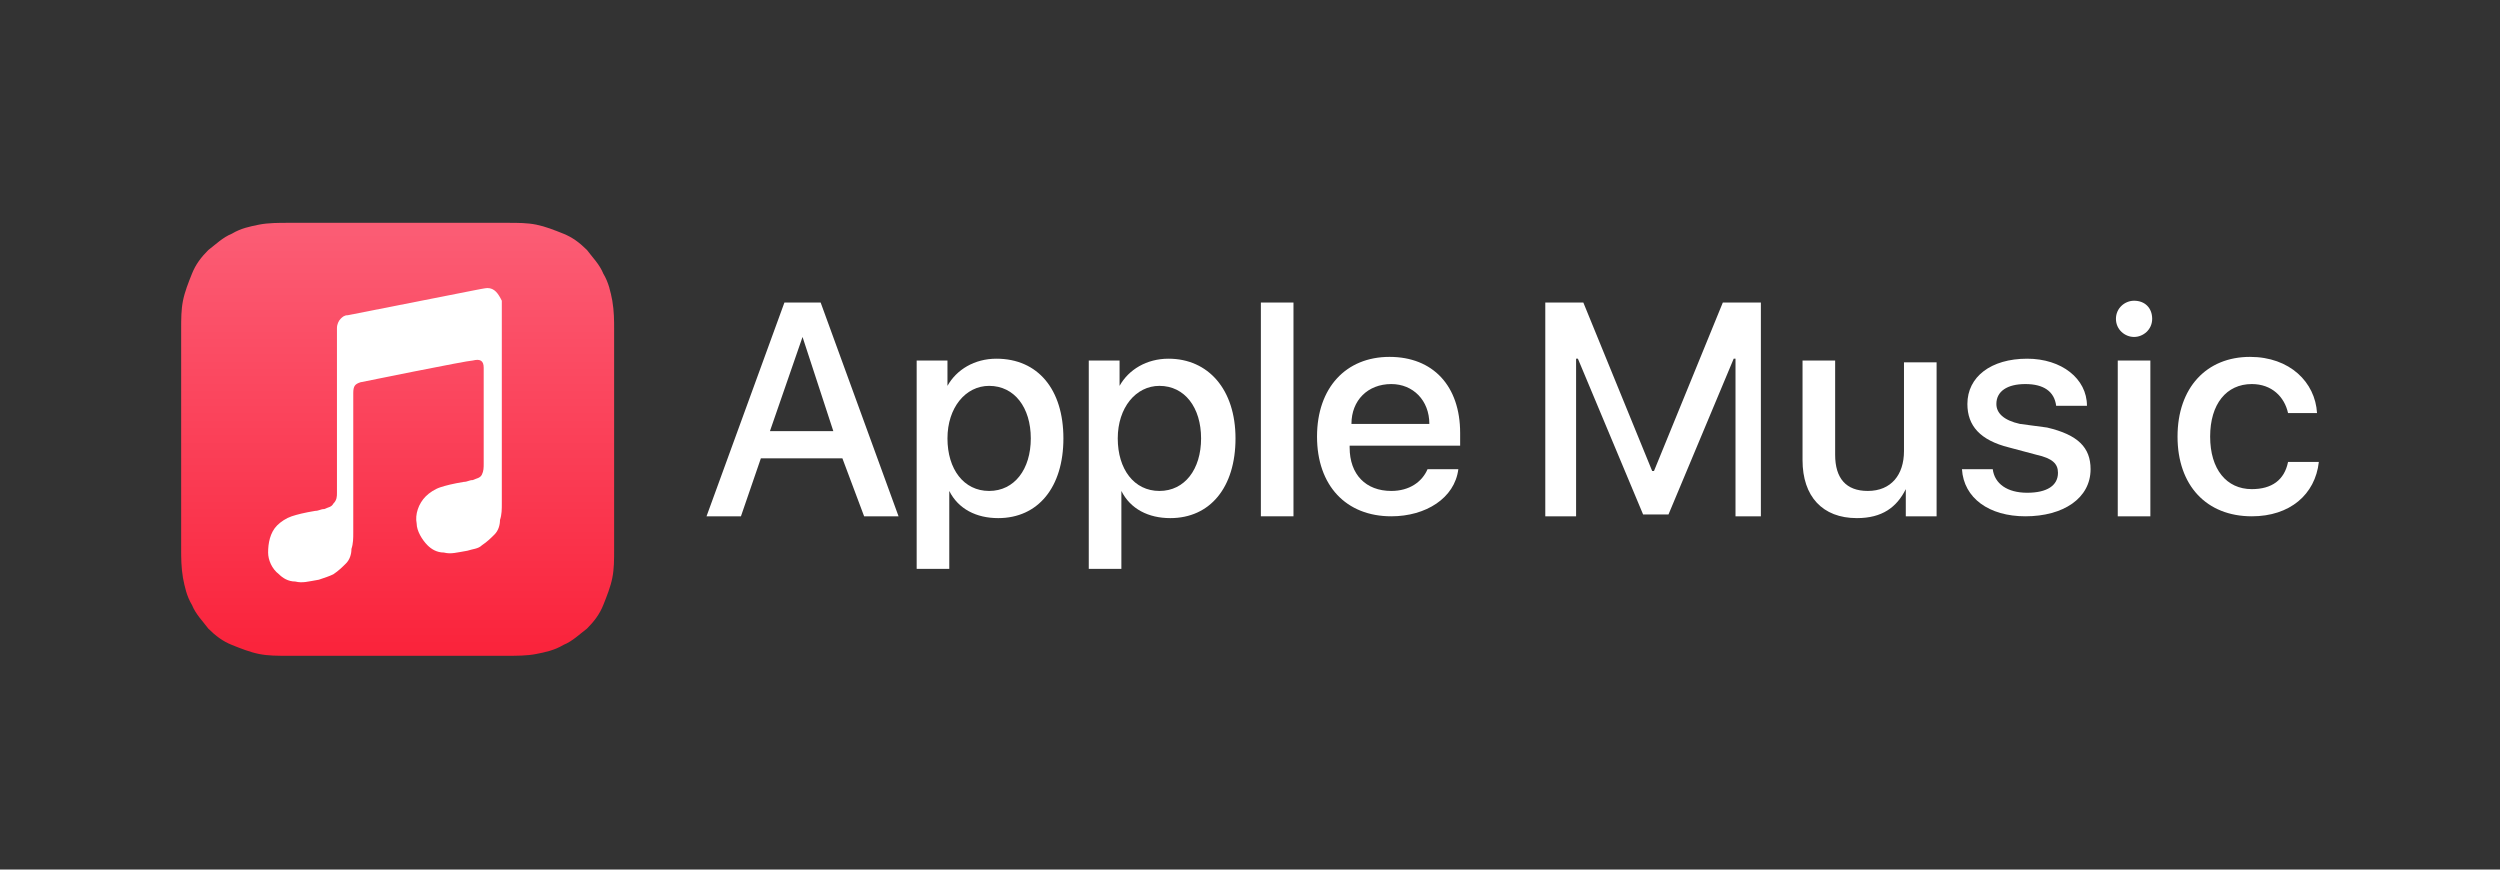 <svg xmlns="http://www.w3.org/2000/svg" width="138" height="48" viewBox="0 0 138 48" fill="none"><rect x="0" y="0" width="138" height="48" fill="#333333" stroke="none"/><path d="M46.5 25.3H42L40.9 28.5H39L43.3 16.7H45.3L49.6 28.5H47.7L46.5 25.3ZM42.5 23.8H46L44.3 18.6L42.5 23.8Z" fill="white"></path><path d="M58.7 24.2C58.7 26.9 57.3 28.6 55.1 28.6C53.9 28.6 52.9 28.1 52.4 27.1V31.4H50.6V19.9H52.3V21.3C52.8 20.4 53.8 19.8 55 19.8C57.3 19.8 58.7 21.5 58.7 24.2ZM56.9 24.2C56.9 22.5 56 21.3 54.6 21.3C53.3 21.3 52.3 22.5 52.3 24.2C52.3 25.9 53.2 27.1 54.6 27.1C56 27.1 56.9 25.9 56.9 24.2Z" fill="white"></path><path d="M68.2 24.2C68.2 26.9 66.8 28.6 64.6 28.6C63.4 28.6 62.4 28.1 61.9 27.1V31.4H60.1V19.9H61.8V21.3C62.3 20.4 63.3 19.8 64.5 19.8C66.7 19.8 68.2 21.5 68.2 24.2ZM66.3 24.2C66.3 22.5 65.4 21.3 64 21.3C62.7 21.3 61.7 22.5 61.7 24.2C61.7 25.9 62.6 27.1 64 27.1C65.4 27.1 66.3 25.9 66.3 24.2Z" fill="white"></path><path d="M69.6 16.7H71.4V28.5H69.6V16.7Z" fill="white"></path><path d="M80.5 25.9C80.3 27.5 78.7 28.5 76.8 28.5C74.3 28.5 72.7 26.8 72.7 24.1C72.7 21.4 74.3 19.7 76.7 19.7C79.1 19.7 80.6 21.3 80.6 23.9V24.6H74.5V24.7C74.5 26.2 75.4 27.1 76.8 27.1C77.8 27.1 78.5 26.6 78.8 25.9H80.5ZM74.6 23.4H78.9C78.9 22.1 78 21.2 76.8 21.2C75.5 21.2 74.6 22.1 74.6 23.4Z" fill="white"></path><path d="M95.8 28.5V19.8H95.7L92.1 28.4H90.7L87.1 19.8H87V28.5H85.3V16.7H87.4L91.2 26H91.3L95.1 16.7H97.2V28.5H95.8Z" fill="white"></path><path d="M106.9 28.5H105.2V27C104.7 28 103.9 28.6 102.5 28.6C100.6 28.6 99.5 27.4 99.5 25.4V19.9H101.3V25.1C101.3 26.4 101.9 27.1 103.1 27.1C104.4 27.1 105.1 26.2 105.1 24.9V20H106.9V28.5Z" fill="white"></path><path d="M111.9 19.8C113.8 19.8 115.2 20.9 115.2 22.4H113.5C113.4 21.6 112.8 21.2 111.8 21.2C110.8 21.2 110.2 21.6 110.2 22.3C110.2 22.8 110.6 23.2 111.5 23.4L113 23.6C114.7 24 115.4 24.7 115.4 25.9C115.4 27.5 113.9 28.5 111.8 28.5C109.8 28.5 108.4 27.5 108.3 25.9H110C110.1 26.7 110.8 27.2 111.9 27.2C113 27.2 113.6 26.8 113.6 26.1C113.6 25.6 113.3 25.3 112.4 25.1L110.9 24.7C109.3 24.3 108.6 23.5 108.6 22.3C108.6 20.8 109.9 19.8 111.9 19.8Z" fill="white"></path><path d="M116.8 17.6C116.8 17 117.3 16.6 117.8 16.6C118.4 16.6 118.8 17 118.8 17.6C118.8 18.2 118.3 18.6 117.8 18.6C117.3 18.6 116.8 18.2 116.8 17.6ZM116.9 19.9H118.7V28.5H116.9V19.9Z" fill="white"></path><path d="M126.3 22.8C126.1 21.9 125.4 21.2 124.3 21.2C122.9 21.2 122 22.3 122 24.1C122 25.9 122.9 27 124.3 27C125.4 27 126.1 26.5 126.3 25.5H128C127.8 27.3 126.4 28.5 124.3 28.5C121.8 28.5 120.2 26.8 120.2 24.1C120.2 21.4 121.8 19.7 124.2 19.7C126.4 19.7 127.8 21.1 127.9 22.8H126.3Z" fill="white"></path><path fill-rule="evenodd" clip-rule="evenodd" d="M33.9 19.8C33.9 19.5 33.9 19.2 33.9 18.9C33.9 18.7 33.9 18.4 33.9 18.2C33.9 17.7 33.9 17.2 33.8 16.6C33.7 16.1 33.6 15.6 33.3 15.1C33.1 14.6 32.7 14.2 32.4 13.8C32 13.4 31.6 13.1 31.1 12.9C30.6 12.7 30.1 12.5 29.6 12.4C29.1 12.3 28.6 12.3 28 12.3C27.8 12.3 27.5 12.3 27.3 12.3C27 12.3 26.7 12.3 26.4 12.3H17.5C17.2 12.3 16.9 12.3 16.6 12.3C16.4 12.3 16.1 12.3 15.9 12.3C15.4 12.3 14.8 12.3 14.3 12.4C13.8 12.5 13.3 12.6 12.8 12.9C12.3 13.1 11.9 13.5 11.5 13.8C11.1 14.2 10.8 14.6 10.6 15.1C10.4 15.6 10.2 16.1 10.1 16.6C10 17.1 10 17.6 10 18.2C10 18.4 10 18.7 10 18.9C10 19.2 10 19.5 10 19.8V28.7C10 29 10 29.3 10 29.6C10 29.8 10 30.1 10 30.3C10 30.8 10 31.3 10.1 31.9C10.2 32.4 10.3 32.9 10.6 33.4C10.8 33.9 11.2 34.3 11.5 34.7C11.9 35.1 12.3 35.4 12.8 35.6C13.3 35.8 13.8 36 14.3 36.1C14.8 36.2 15.3 36.2 15.9 36.2C16.1 36.2 16.4 36.2 16.6 36.2C16.9 36.2 17.2 36.2 17.5 36.2H26.4C26.7 36.2 27 36.2 27.3 36.2C27.5 36.2 27.8 36.2 28 36.2C28.5 36.2 29.1 36.2 29.6 36.1C30.1 36 30.6 35.9 31.1 35.6C31.6 35.4 32 35 32.4 34.7C32.8 34.3 33.1 33.9 33.3 33.4C33.5 32.9 33.7 32.4 33.8 31.9C33.9 31.4 33.9 30.9 33.9 30.3C33.9 30.1 33.9 29.8 33.9 29.6C33.9 29.3 33.9 29 33.9 28.7V19.8Z" fill="url(#paint0_linear_629_405)"></path><path fill-rule="evenodd" clip-rule="evenodd" d="M26.9 15.9C26.8 15.9 26.3 16 26.3 16L19.2 17.4C19 17.4 18.9 17.5 18.8 17.6C18.7 17.7 18.6 17.9 18.6 18.1C18.6 18.1 18.6 18.2 18.6 18.3C18.6 18.3 18.6 25.5 18.6 27.2C18.6 27.4 18.6 27.6 18.4 27.8C18.3 28 18.1 28 17.9 28.1C17.7 28.1 17.6 28.2 17.4 28.2C16.8 28.3 16.4 28.4 16.1 28.5C15.8 28.6 15.5 28.8 15.3 29C14.9 29.4 14.8 30 14.8 30.5C14.8 30.9 15 31.4 15.4 31.7C15.6 31.9 15.9 32.1 16.3 32.1C16.7 32.2 17 32.1 17.6 32C17.9 31.9 18.2 31.8 18.4 31.7C18.7 31.5 18.9 31.3 19.1 31.1C19.3 30.9 19.4 30.6 19.4 30.3C19.5 30 19.5 29.7 19.5 29.4V21.7C19.5 21.3 19.6 21.2 19.9 21.1C19.9 21.1 25.8 19.9 26.1 19.9C26.5 19.8 26.7 19.9 26.7 20.3V25.6C26.7 25.8 26.7 26 26.6 26.2C26.5 26.4 26.3 26.4 26.1 26.5C25.9 26.5 25.8 26.6 25.6 26.6C25 26.7 24.6 26.8 24.3 26.9C24 27 23.7 27.2 23.5 27.4C23.1 27.8 22.9 28.4 23 28.9C23 29.3 23.3 29.8 23.6 30.1C23.8 30.3 24.1 30.5 24.5 30.5C24.9 30.6 25.2 30.5 25.8 30.4C26.1 30.3 26.4 30.3 26.6 30.1C26.9 29.9 27.1 29.7 27.3 29.5C27.5 29.3 27.6 29 27.6 28.7C27.7 28.4 27.7 28.1 27.7 27.8V16.6C27.5 16.2 27.3 15.9 26.9 15.9Z" fill="white"></path><defs><linearGradient id="paint0_linear_629_405" x1="21.95" y1="36.074" x2="21.95" y2="12.817" gradientUnits="userSpaceOnUse"><stop stop-color="#FA233B"></stop><stop offset="1" stop-color="#FB5C74"></stop></linearGradient></defs></svg>
